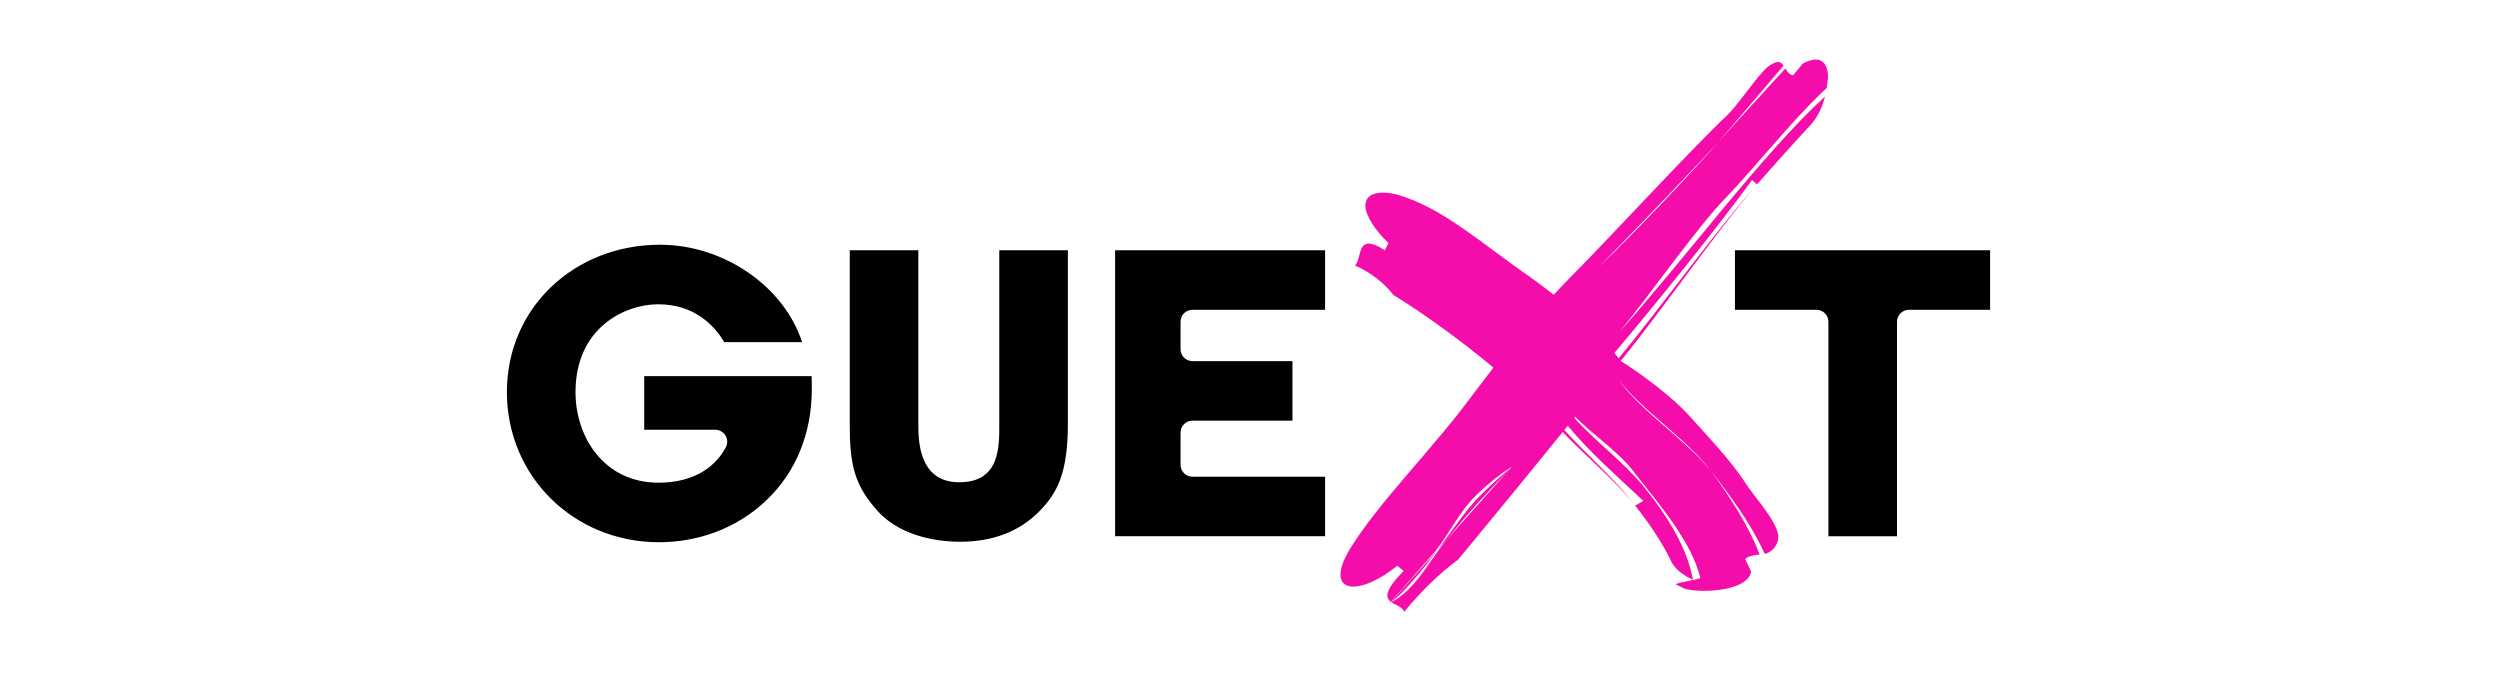 <?xml version="1.0" encoding="UTF-8" standalone="no"?>
<!DOCTYPE svg PUBLIC "-//W3C//DTD SVG 1.1//EN" "http://www.w3.org/Graphics/SVG/1.1/DTD/svg11.dtd">
<svg width="100%" height="100%" viewBox="0 0 578 156" version="1.1" xmlns="http://www.w3.org/2000/svg" xmlns:xlink="http://www.w3.org/1999/xlink" xml:space="preserve" xmlns:serif="http://www.serif.com/" style="fill-rule:evenodd;clip-rule:evenodd;stroke-linejoin:round;stroke-miterlimit:2;">
    <g transform="matrix(0.588,0,0,0.588,288.65,77.6)">
        <g id="GUEXT-COLOR.svg" transform="matrix(1,0,0,1,-291.595,-108.57)">
            <clipPath id="_clip1">
                <rect x="0" y="0" width="583.19" height="217.14"/>
            </clipPath>
            <g clip-path="url(#_clip1)">
                <g id="Capa_1-2">
                    <g>
                        <path d="M419.17,139.57C419.08,139.69 418.98,139.8 418.89,139.92C418.5,139.48 418.11,139.03 417.72,138.59C417.79,138.49 417.85,138.4 417.92,138.3C418.34,138.72 418.76,139.14 419.18,139.57L419.17,139.57Z" style="fill:rgb(245,13,171);"/>
                        <g>
                            <g>
                                <path d="M516.76,13.22C517.48,12.55 518.21,11.89 518.95,11.22C519.19,9.76 519.33,8.39 519.47,7.18C519.48,2 517.21,-2.49 509.56,1.58C508.28,3.12 505.73,6.2 505.73,6.2C504.22,5.98 503.43,4.73 502.7,3.51C493.9,13.02 485.22,22.65 476.5,32.23C465.88,44.48 443.22,68.34 429.42,81.53C443.02,67.62 465.78,44.01 476.5,32.23C485,22.43 493.42,12.37 501.99,2.39C501.07,1.05 499.91,0.25 497.35,1.86C493.27,3.68 485.86,15.73 480.24,21.48C464.17,36.74 436.14,67.52 417.16,86.65C415.29,88.57 413.45,90.52 411.64,92.49C408.44,89.98 405.18,87.55 401.88,85.19C393.35,79.36 384.93,72.65 376.3,66.68C367.7,60.71 358.81,55.51 349.6,53.01C347.52,52.5 345.63,52.31 344.11,52.33C342.47,52.38 341.16,52.68 340.17,53.15C338.15,54.08 337.56,55.85 337.56,57.8C337.68,59.84 338.74,62.15 340.28,64.61C341.84,67.06 343.97,69.62 346.65,72.14C346.28,72.85 345.55,74.28 345.18,75C339.35,71.15 337.1,72.16 336.08,74.18C335.05,76.25 334.94,79.48 333.49,81.05C338.87,83.29 344.36,87.2 348.67,92.65C350.07,93.49 352.86,95.27 354.25,96.16C365.96,103.86 377.22,112.24 387.91,121.14C385.19,124.66 382.49,128.2 379.79,131.75C363.9,153.44 342.74,173.94 331.21,192.9C321.23,209.99 334.56,211.53 350.11,199.05C350.73,199.56 351.97,200.59 352.58,201.1C344.98,208.88 345.42,211.6 347.58,213.24C353.5,206.8 358.98,200.1 364.85,193.63C370.46,186.57 374.3,178.18 380.72,171.73C385.01,167.45 389.68,163.64 394.74,160.36C394.74,160.36 394.78,160.41 394.81,160.45C394.84,160.49 394.88,160.54 394.88,160.54C394.29,161.14 393.67,161.78 393.06,162.41L369.47,188.86C362.54,197.24 357.37,208.37 347.77,213.38C349.51,214.6 352.17,215.25 352.83,217.15C359.05,209.64 365.9,202.63 373.99,196.66C375.55,194.78 378.66,191.02 380.22,189.15C392.14,174.76 403.69,160.56 415.14,146.48C423.54,155.34 434.81,164.6 442.96,174.58C435.1,164.32 424.07,154.89 415.96,145.88C415.9,145.82 415.84,145.76 415.78,145.69C416.24,145.13 416.69,144.57 417.15,144.01C417.35,144.25 417.56,144.49 417.76,144.74C425.7,154.32 436.77,164.14 446.87,173.54C446.06,174.01 444.45,174.94 443.63,175.41C449.42,182.64 454.45,190.22 458.13,197.96C459.91,201.03 463.13,203.02 466.37,204.61C464.16,192.16 456.35,179.35 446.68,167.52C438.95,158.19 427.25,149.45 419.7,140.88C419.81,140.75 419.92,140.61 420.03,140.47C426.8,147.36 437.81,154.74 443.46,162.61C449.15,169.8 454.61,176.47 459.17,183.2C463.73,189.91 467.46,196.7 469.24,203.72C469.39,204.48 459.56,205.62 459.7,206.4C460.88,206.98 462.03,207.55 463.06,208.06C467.85,209.69 487.34,209.7 489.26,201.48C488.94,200.61 488.31,199.35 487.8,198.3C487.29,197.25 486.88,196.41 486.88,196.41C488.38,195.13 490.53,194.83 492.62,194.62C488.03,182.96 481.08,172.23 473.53,161.93C463.44,149.37 445.43,137.92 437.14,125.96C446.09,137.73 464.1,149.32 473.53,161.93C481.48,172.04 489.2,182.6 494.57,194.39C496.96,194.05 499.85,191.19 499.88,188.08C500.24,185.84 498.11,181.66 495.06,177.49C493.61,175.35 491.91,173.22 490.34,171.18C488.82,169.11 487.35,167.19 486.31,165.47C479.92,156.13 472.67,148.75 464.81,139.97C458.5,132.92 446.6,123.99 437.96,118.5C453.89,99.04 477.04,65.71 490.8,49.98C476.63,65.65 453.18,98.18 437.15,117.48C436.59,116.78 436.02,116.08 435.47,115.38C451.88,96.01 477.01,64.77 489.57,47.4C490.07,47.82 491.07,48.65 491.58,49.07C498.55,41.12 505.68,33.19 513.04,25.27C515.9,21.82 517.41,18.06 518.27,14.58C494.4,36.23 464.37,76.95 437.4,107.17C448.3,94.02 469.03,64.64 478.98,54.7C492.76,40.13 503.75,25.84 516.76,13.24L516.76,13.22Z" style="fill:rgb(245,13,171);"/>
                                <path d="M378.06,76.36L377.89,76.53C374.05,74.59 370.72,72.26 367.35,69.71L358.67,64.21C357.69,63.63 356.72,63.04 355.72,62.48L355.82,62.26C359.96,63.82 364.01,65.63 367.9,67.78C371.89,69.81 375.72,72.38 378.06,76.36Z" style="fill:rgb(245,13,171);"/>
                            </g>
                            <path d="M358.66,64.21C361.47,65.86 364.23,67.57 366.9,69.39C367.05,69.5 367.19,69.61 367.34,69.72L377.97,76.45C377.97,76.45 371.03,69.41 355.77,62.38L358.67,64.22L358.66,64.21Z" style="fill:rgb(245,13,171);"/>
                            <path d="M347.23,213.8C347.38,213.68 347.55,213.53 347.71,213.41C347.63,213.45 347.55,213.5 347.46,213.54L347.23,213.8Z" style="fill:rgb(245,13,171);"/>
                            <path d="M347.7,213.41C347.7,213.41 347.76,213.38 347.79,213.36L347.77,213.36C347.77,213.36 347.72,213.39 347.7,213.41Z" style="fill:rgb(245,13,171);"/>
                            <path d="M347.6,213.22C347.45,213.38 347.31,213.55 347.16,213.71C347.26,213.66 347.36,213.6 347.46,213.55L347.69,213.29C347.69,213.29 347.63,213.24 347.6,213.22Z" style="fill:rgb(245,13,171);"/>
                            <path d="M347.78,213.35C353.29,209.01 360.03,200.67 365.98,192.78L347.69,213.28C347.69,213.28 347.75,213.32 347.78,213.34L347.78,213.35Z" style="fill:rgb(245,13,171);"/>
                            <path d="M378.18,176.44C375.57,179.63 371.06,186.03 365.97,192.78L369.49,188.83C370,188.21 370.52,187.61 371.05,187.02C377.19,179.14 385.79,169.87 393.08,162.38L394.83,160.42C394.83,160.42 383.94,169.39 378.18,176.43L378.18,176.44Z" style="fill:rgb(245,13,171);"/>
                        </g>
                        <g>
                            <path d="M60.26,72.83C85.27,72.83 108.96,89.19 116.08,111.13L85.46,111.13C82.04,105.3 74.34,96.24 59.49,96.24C46.42,96.24 26.98,105.44 26.98,130.77C26.98,148.47 38.2,166.39 59.65,166.39C71.91,166.39 81.3,161.45 86.08,152.49C86.86,151.03 86.81,149.27 85.97,147.86C85.12,146.44 83.59,145.58 81.94,145.58L54,145.58L54,124.5L119.82,124.5C119.9,126.04 119.9,127.49 119.9,129.38C119.9,147.21 113.56,162.55 101.56,173.75C90.47,184.1 75.64,189.8 59.79,189.8C26.27,189.78 0,163.86 0,130.76C0,97.66 26.47,72.82 60.26,72.82" style="fill-rule:nonzero;"/>
                            <path d="M220.58,75L220.58,143.17C220.58,162.42 216.49,170.36 209.44,177.56C201.6,185.56 191.08,189.62 178.16,189.62C171.78,189.62 155.89,188.46 146,177.77C136.36,167.18 134.81,158.9 134.81,143.17L134.81,75L161.78,75L161.78,143.17C161.78,149.47 161.78,166.22 177.85,166.22C193.92,166.22 193.61,152.35 193.61,143.17L193.61,75L220.58,75" style="fill-rule:nonzero;"/>
                            <path d="M321.72,75L321.72,98.4L269.58,98.4C266.98,98.4 264.88,100.51 264.88,103.1L264.88,113.89C264.88,116.49 266.99,118.59 269.58,118.59L308.88,118.59L308.88,141.99L269.58,141.99C266.98,141.99 264.88,144.1 264.88,146.69L264.88,159.34C264.88,161.94 266.99,164.04 269.58,164.04L321.72,164.04L321.72,187.44L239.15,187.44L239.15,75L321.72,75" style="fill-rule:nonzero;"/>
                        </g>
                        <path d="M583.19,75L583.19,98.4L551.29,98.4C548.69,98.4 546.59,100.51 546.59,103.1L546.59,187.45L519.62,187.45L519.62,103.1C519.62,100.5 517.51,98.4 514.92,98.4L482.87,98.4L482.87,75L583.2,75" style="fill-rule:nonzero;"/>
                    </g>
                </g>
            </g>
        </g>
        <g id="GUEXT-COLOR.svg1" serif:id="GUEXT-COLOR.svg">
        </g>
    </g>
</svg>
